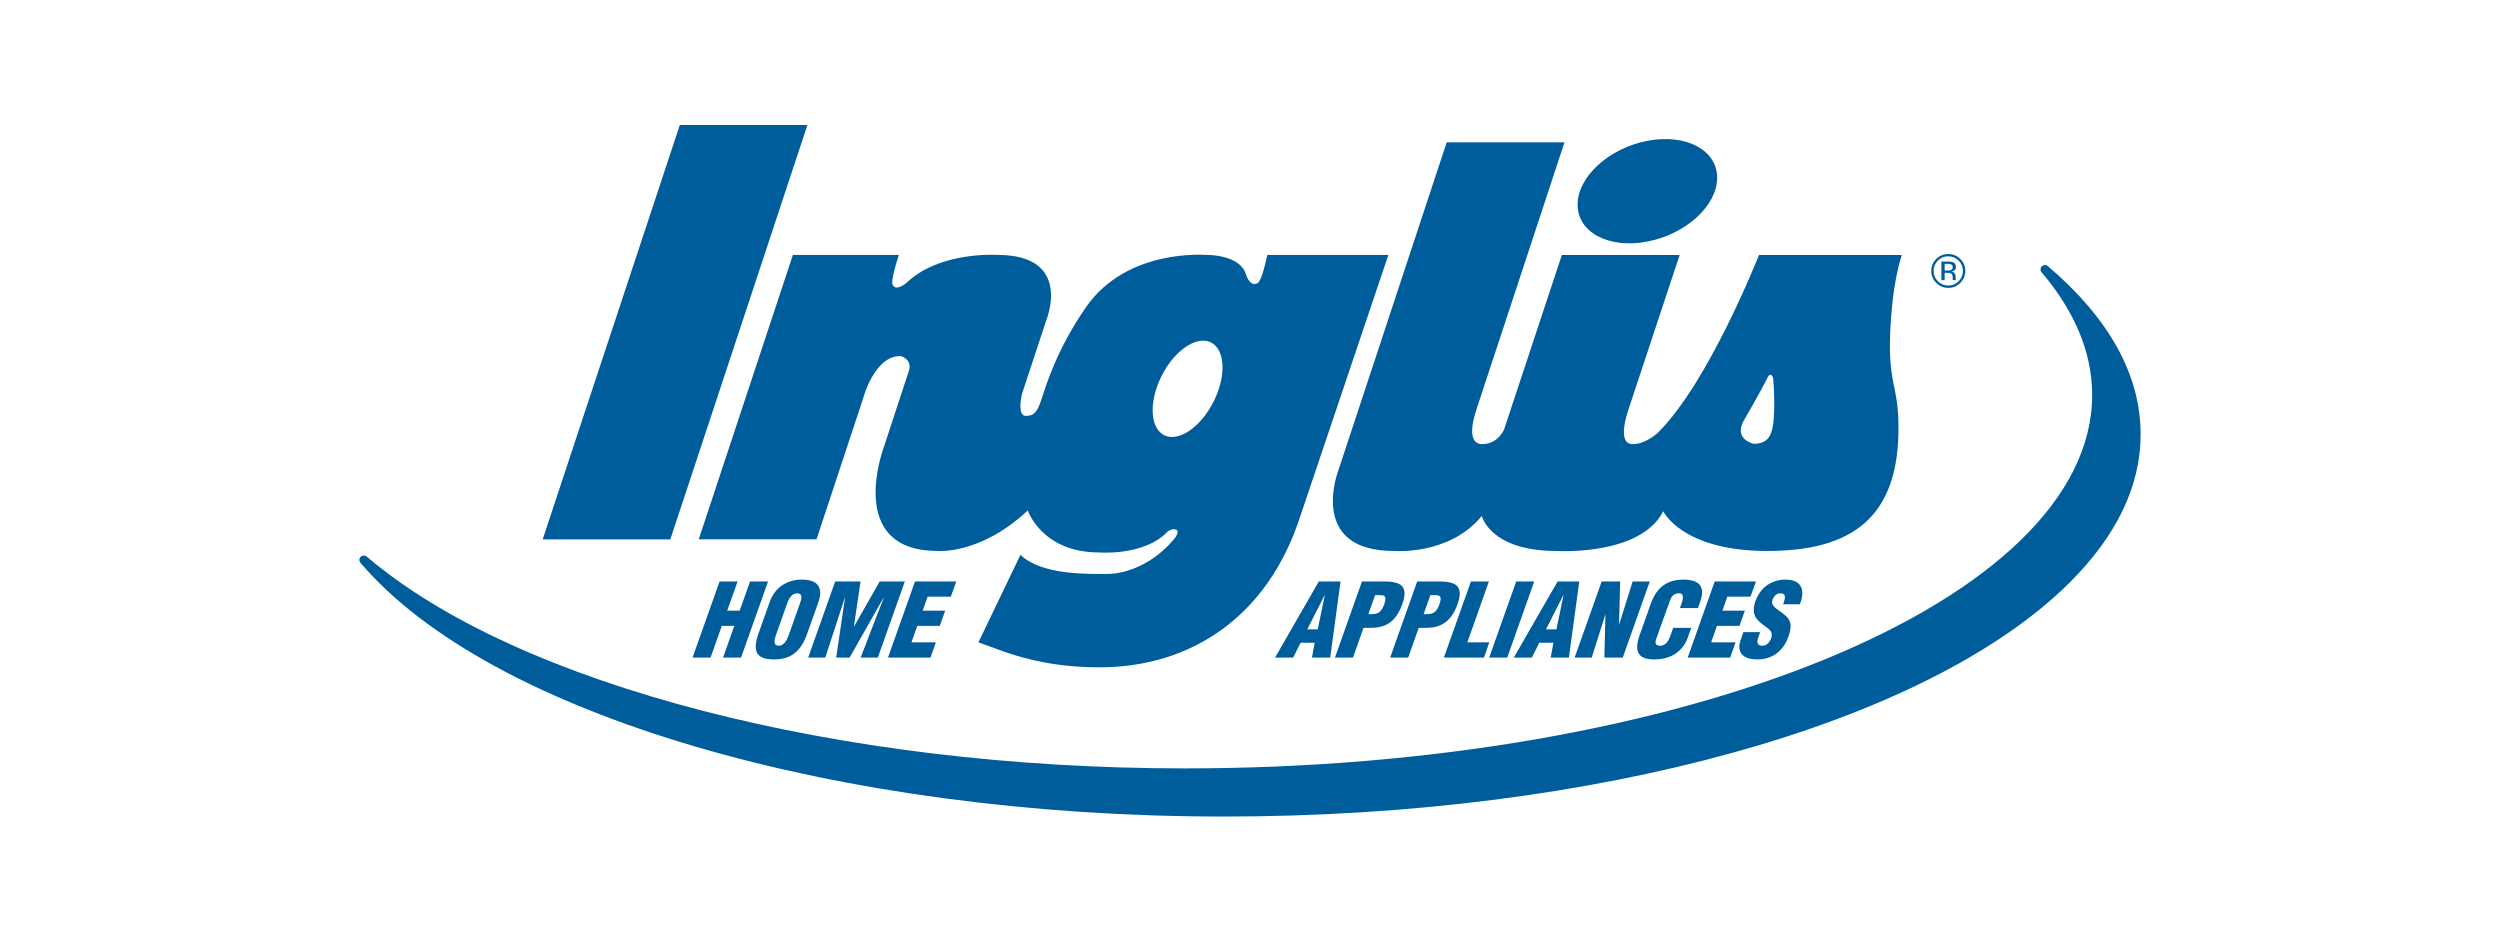 <svg width="160" height="60" viewBox="0 0 160 60" fill="none" xmlns="http://www.w3.org/2000/svg">
<path d="M34.732 34.52L43.508 8H51.675L42.9 34.52H34.732Z" fill="#005D9C"/>
<path d="M131.061 17.03C130.948 16.934 130.781 16.942 130.676 17.043C130.571 17.147 130.564 17.312 130.659 17.424C132.808 19.951 133.898 22.596 133.898 25.277C133.898 38.455 107.84 49.177 75.811 49.177C53.676 49.177 33.129 43.856 23.469 35.62C23.356 35.526 23.188 35.531 23.084 35.634C22.979 35.738 22.971 35.903 23.068 36.016C31.331 45.732 53.544 52.259 78.346 52.259C102.057 52.259 123.289 46.386 132.442 37.299C135.466 34.295 137 31.097 137 27.798C137 24.013 135.003 20.387 131.061 17.03Z" fill="#005D9C"/>
<path d="M111.548 27.013C111.003 28.123 112.22 28.401 112.22 28.401C113.251 28.401 113.49 27.799 113.542 26.367C113.585 25.236 113.48 24.195 113.48 24.195C113.48 24.195 113.333 23.687 113.081 24.241C112.829 24.796 111.548 27.013 111.548 27.013ZM94.5 26.183C94.078 27.431 94.078 28.424 94.857 28.424C95.886 28.424 96.264 27.477 96.264 27.477L99.959 16.318H107.498L104.199 26.275C103.843 27.36 103.758 28.401 104.452 28.424C105.314 28.453 106.112 27.685 106.112 27.685C109.365 24.473 112.575 16.319 112.575 16.319H121.712C120.935 18.789 120.955 22.093 120.955 22.093C120.955 24.727 121.48 24.751 121.502 27.27C121.551 33.091 118.562 35.262 113.102 35.262C107.643 35.262 106.447 32.721 106.447 32.721C104.978 35.607 99.602 35.262 99.602 35.262C95.361 35.262 94.836 33.02 94.836 33.02C92.757 35.562 89.209 35.262 89.209 35.262C83.643 35.262 85.661 30.086 85.661 30.086L92.588 9.11H100.127L94.5 26.183Z" fill="#005D9C"/>
<path d="M105.431 15.46C107.899 14.986 109.899 13.158 109.899 11.379C109.899 9.598 107.899 8.537 105.431 9.013C102.965 9.487 100.965 11.314 100.965 13.096C100.965 14.877 102.965 15.935 105.431 15.46Z" fill="#005D9C"/>
<path d="M81.106 16.315C80.718 18.191 80.45 18.137 80.45 18.137C79.952 18.355 79.735 17.54 79.735 17.54C79.334 16.268 77.2 16.315 77.2 16.315C77.163 16.315 72.131 15.886 69.516 19.642C67.585 22.412 66.879 24.888 66.702 25.416C66.409 26.295 66.255 26.615 65.653 26.617C65.269 26.619 65.233 26.017 65.401 25.232L66.954 20.52C66.954 20.52 68.718 16.315 63.847 16.315C63.847 16.315 60.193 16.06 58.052 18.069C58.052 18.069 57.339 18.716 57.126 18.209C57.126 18.209 56.96 18.069 57.526 16.315H50.745L44.719 34.518H52.256L55.26 25.44C55.26 25.44 55.953 22.783 57.632 22.783C57.632 22.783 58.387 22.968 58.177 23.708L56.539 28.698C56.539 28.698 54.105 35.258 59.984 35.258C59.984 35.258 62.713 35.535 65.778 32.67C65.778 32.67 66.678 35.356 70.333 35.356C70.333 35.356 73.229 35.607 74.739 34.012C74.739 34.012 75.025 33.781 75.29 33.903C75.463 33.979 75.307 34.293 75.182 34.449C73.982 35.937 72.253 36.733 70.849 36.733C69.713 36.733 66.645 36.825 65.31 35.508L62.619 41.112L63.396 41.392C65.649 42.269 67.787 42.708 70.372 42.708C76.203 42.708 81.135 39.484 83.218 33.039L88.856 16.315L81.106 16.315ZM77.539 25.949C76.641 27.544 75.226 28.365 74.379 27.776C73.532 27.186 73.572 25.415 74.471 23.817C75.369 22.223 76.785 21.404 77.632 21.993C78.479 22.581 78.438 24.353 77.539 25.949Z" fill="#005D9C"/>
<path d="M44.324 42.085L46.053 37.212H47.206L46.542 39.081H47.339L48.004 37.212H49.157L47.426 42.085H46.276L46.995 40.057H46.196L45.477 42.085H44.324Z" fill="#005D9C"/>
<path d="M51.193 38.63C51.3 38.328 51.399 37.972 51.02 37.972C50.654 37.972 50.482 38.328 50.374 38.63L49.665 40.631C49.565 40.909 49.464 41.326 49.837 41.326C50.211 41.326 50.384 40.909 50.483 40.631L51.193 38.63ZM51.668 40.532C51.28 41.632 50.691 42.204 49.524 42.204C48.361 42.204 48.158 41.632 48.548 40.532L49.252 38.55C49.581 37.615 50.329 37.095 51.338 37.095C52.347 37.095 52.705 37.615 52.372 38.55L51.668 40.532Z" fill="#005D9C"/>
<path d="M51.724 42.085L53.452 37.212H55.076L54.65 40.089H54.663L56.3 37.212H57.91L56.182 42.085H55.081L56.557 38.263H56.542L54.375 42.085H53.516L54.081 38.263H54.067L52.817 42.085H51.724Z" fill="#005D9C"/>
<path d="M56.831 42.085L58.561 37.212H61.202L60.855 38.185H59.369L59.05 39.081H60.49L60.146 40.057H58.705L58.331 41.11H59.895L59.551 42.085H56.831Z" fill="#005D9C"/>
<path d="M84.788 38.092H84.776L83.665 40.277H84.334L84.788 38.092ZM81.603 42.085L84.406 37.212H85.795L85.134 42.085H83.966L84.138 41.137H83.239L82.763 42.085H81.603Z" fill="#005D9C"/>
<path d="M87.572 39.309C87.793 39.301 88.031 39.331 88.266 39.187C88.429 39.055 88.525 38.859 88.585 38.691C88.653 38.503 88.733 38.216 88.57 38.127C88.471 38.088 88.316 38.088 88.131 38.088H88.007L87.572 39.309ZM85.438 42.085L87.166 37.212H88.534C88.979 37.212 89.607 37.248 89.8 37.613C89.963 37.912 89.885 38.277 89.744 38.672C89.558 39.198 89.224 39.79 88.615 40.03C88.146 40.225 87.7 40.167 87.263 40.188L86.591 42.085H85.438Z" fill="#005D9C"/>
<path d="M91.109 39.309C91.328 39.301 91.566 39.331 91.8 39.187C91.964 39.055 92.059 38.859 92.118 38.691C92.186 38.503 92.269 38.216 92.102 38.127C92.006 38.088 91.849 38.088 91.665 38.088H91.541L91.109 39.309ZM88.97 42.085L90.701 37.212H92.068C92.514 37.212 93.143 37.248 93.332 37.613C93.496 37.912 93.419 38.277 93.278 38.672C93.092 39.198 92.758 39.79 92.149 40.03C91.679 40.225 91.235 40.167 90.797 40.188L90.124 42.085H88.97Z" fill="#005D9C"/>
<path d="M92.409 42.085L94.14 37.212H95.291L93.91 41.11H95.316L94.972 42.085H92.409Z" fill="#005D9C"/>
<path d="M95.309 42.085L97.038 37.212H98.192L96.463 42.085H95.309Z" fill="#005D9C"/>
<path d="M100.065 38.092H100.052L98.944 40.277H99.611L100.065 38.092ZM96.884 42.085L99.687 37.212H101.073L100.41 42.085H99.245L99.418 41.137H98.513L98.041 42.085H96.884Z" fill="#005D9C"/>
<path d="M102.749 39.357L102.73 39.368L101.871 42.085H100.777L102.508 37.212H103.692L103.619 39.935H103.637L104.49 37.212H105.585L103.857 42.085H102.678L102.749 39.357Z" fill="#005D9C"/>
<path d="M107.517 38.916L107.628 38.604C107.774 38.187 107.699 37.972 107.485 37.972C107.127 37.966 106.97 38.161 106.86 38.479L105.997 40.891C105.9 41.163 105.954 41.327 106.255 41.327C106.648 41.327 106.823 40.925 106.929 40.625L107.087 40.182H108.238L108.026 40.781C107.728 41.62 107.035 42.204 105.857 42.204C104.797 42.204 104.584 41.645 104.937 40.65L105.646 38.65C106.023 37.589 106.691 37.096 107.743 37.096C108.727 37.096 109.167 37.512 108.814 38.505L108.67 38.916L107.517 38.916Z" fill="#005D9C"/>
<path d="M108.013 42.085L109.741 37.212H112.381L112.034 38.185H110.551L110.231 39.081H111.671L111.325 40.057H109.884L109.512 41.11H111.075L110.73 42.085H108.013Z" fill="#005D9C"/>
<path d="M112.65 40.456L112.528 40.799C112.427 41.079 112.432 41.327 112.798 41.327C113.067 41.327 113.27 41.088 113.359 40.839C113.503 40.431 113.218 40.273 112.981 40.092C112.698 39.889 112.465 39.702 112.337 39.456C112.214 39.207 112.196 38.907 112.347 38.48C112.673 37.563 113.397 37.096 114.287 37.096C115.288 37.096 115.565 37.759 115.188 38.674H114.125C114.214 38.387 114.366 37.999 113.994 37.973C113.765 37.953 113.584 38.083 113.478 38.298C113.343 38.59 113.442 38.739 113.615 38.896C113.949 39.17 114.262 39.337 114.444 39.586C114.625 39.831 114.667 40.156 114.458 40.748C114.125 41.683 113.417 42.204 112.462 42.204C111.406 42.204 111.169 41.62 111.398 40.976L111.579 40.456L112.65 40.456Z" fill="#005D9C"/>
<path d="M124.249 17.928H124.459V17.459H124.625C124.737 17.459 124.815 17.473 124.859 17.499C124.935 17.543 124.972 17.634 124.972 17.771V17.867L124.976 17.904C124.977 17.909 124.979 17.914 124.979 17.916C124.983 17.921 124.983 17.925 124.983 17.928H125.18L125.173 17.914C125.168 17.904 125.165 17.883 125.164 17.852C125.161 17.821 125.161 17.792 125.161 17.764V17.677C125.161 17.617 125.139 17.555 125.096 17.491C125.051 17.43 124.983 17.39 124.889 17.376C124.964 17.364 125.02 17.345 125.062 17.317C125.142 17.268 125.179 17.188 125.179 17.084C125.179 16.935 125.118 16.832 124.993 16.782C124.925 16.754 124.815 16.739 124.667 16.739H124.249V17.928ZM124.849 17.288C124.807 17.304 124.74 17.313 124.65 17.313H124.459V16.883H124.638C124.757 16.883 124.841 16.899 124.895 16.928C124.946 16.956 124.972 17.016 124.972 17.101C124.972 17.193 124.932 17.253 124.849 17.288ZM125.46 16.573C125.247 16.364 124.99 16.258 124.686 16.258C124.387 16.258 124.131 16.364 123.919 16.573C123.705 16.785 123.602 17.039 123.602 17.337C123.602 17.639 123.705 17.895 123.919 18.105C124.129 18.318 124.386 18.424 124.686 18.424C124.99 18.424 125.247 18.318 125.46 18.105C125.673 17.894 125.779 17.636 125.779 17.337C125.779 17.039 125.673 16.784 125.46 16.573ZM125.352 16.677C125.535 16.86 125.626 17.079 125.626 17.337C125.626 17.597 125.535 17.82 125.352 18.001C125.17 18.184 124.948 18.275 124.687 18.275C124.428 18.275 124.206 18.184 124.024 18.001C123.845 17.82 123.752 17.598 123.752 17.337C123.752 17.079 123.845 16.86 124.025 16.677C124.208 16.496 124.431 16.403 124.687 16.403C124.948 16.404 125.168 16.496 125.352 16.677Z" fill="#005D9C"/>
</svg>
